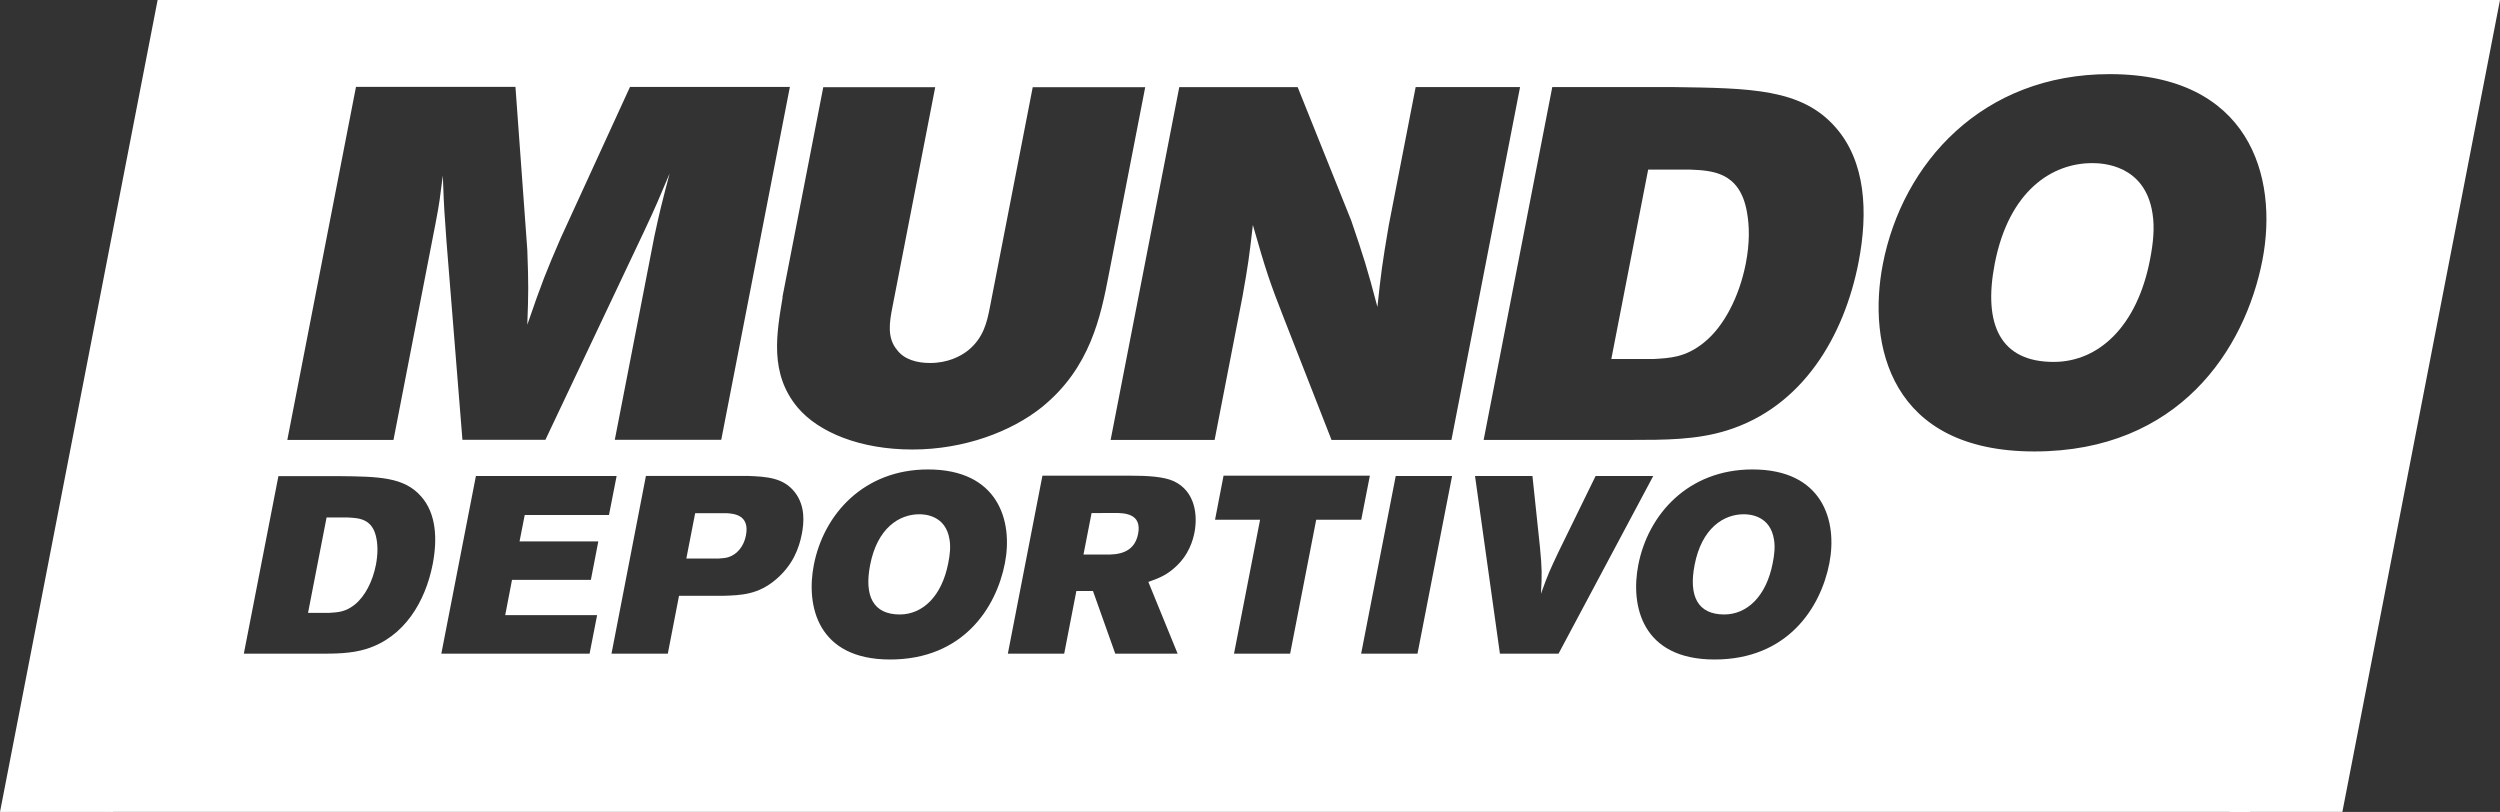 <?xml version="1.0" encoding="UTF-8"?>
<svg id="Capa_2" data-name="Capa 2" xmlns="http://www.w3.org/2000/svg" viewBox="0 0 232.03 75.36">
  <rect x="0" y="0" width="232.03" height="75.36" fill="#333333" stroke="none"/>
  <defs>
    <style>
      .cls-1 {
        fill: #fff;
      }
    </style>
  </defs>
  <g id="Capa_2-2" data-name="Capa 2">
    <g id="Capa_1-2" data-name="Capa 1-2">
      <g>
        <polygon class="cls-1" points="221.55 0 232.03 0 217.4 75.35 206.92 75.35 221.55 0 221.55 0"/>
        <polygon class="cls-1" points="14.63 0 25.11 0 10.48 75.36 0 75.36 14.63 0 14.63 0"/>
        <g>
          <path class="cls-1" d="M24.94,0l-14.63,75.35h198.53L223.47,0H24.94ZM40.16,52.36c-.68,3.48-2.63,6.77-6.16,7.87-1.42.44-2.89.44-4.5.44h-6.87s0,0,0,0h0l3.21-16.48h5.61c3.68.04,6.06.07,7.64,1.89,1.4,1.58,1.52,3.94,1.07,6.28ZM36.52,40.83h-9.83l-.02-.02,6.37-32.75h14.8l1.1,15.12c.12,3.25.11,3.99,0,6.96,1.39-4.03,1.73-4.87,3.09-8.02l6.44-14.05h14.84l-6.37,32.75h-9.88l3.68-18.92c.52-2.41.68-3.02,1.41-5.8-1.04,2.46-1.22,2.92-2.33,5.29l-9.2,19.43h-7.7l-1.48-18.41c-.18-2.64-.22-2.69-.34-6.12-.26,2.04-.31,2.55-.67,4.41l-3.91,20.13ZM55.53,50.25l-.69,3.57h-7.32l-.63,3.27h8.53l-.7,3.58h-13.76l3.21-16.49h13.06l-.71,3.62h-7.82l-.48,2.45h7.31ZM74.42,49.56c-.27,1.37-.84,2.87-2.38,4.2-1.66,1.42-3.19,1.49-5,1.54h-4.02l-1.04,5.37h-5.23v.02s3.2-16.52,3.2-16.52h9.44c1.79.07,3.34.16,4.4,1.54.97,1.28.83,2.8.63,3.85ZM74.03,37.82c-2.63-3.15-1.96-6.82-1.39-10.25h-.02l3.79-19.48h10.39l-3.98,20.45c-.27,1.39-.5,2.83.44,3.94.66.89,1.85,1.21,3.06,1.21,1.62,0,2.81-.6,3.52-1.16,1.43-1.16,1.76-2.6,2.03-3.99l3.98-20.45h10.44l-3.39,17.44c-.73,3.76-1.68,8.63-6.24,12.29-2.8,2.23-7.16,3.9-11.98,3.9s-8.69-1.58-10.65-3.9ZM93.27,52.26c-.81,4.18-3.91,8.95-10.66,8.95s-7.81-5-7.08-8.76c.91-4.72,4.64-8.88,10.6-8.88,6.52,0,7.9,4.77,7.14,8.69ZM110.86,49.43c-.13.63-.48,2.11-1.91,3.32-.79.7-1.54.96-2.37,1.26l2.72,6.66h-5.79l-2.07-5.82h-1.54l-1.13,5.82h-5.23l3.21-16.52h8.22c1.57,0,3.05.09,3.97.51,2.01.94,2.23,3.18,1.92,4.77ZM103.08,40.83h0s0,0,0,0h0l6.37-32.74h10.99l4.97,12.38c1.15,3.38,1.47,4.36,2.43,8.02.34-3.2.43-3.9,1.05-7.56l2.5-12.85h9.69l-6.37,32.75h-11.13l-4.43-11.32c-1.27-3.25-1.63-4.27-2.87-8.63-.34,2.97-.44,3.71-.97,6.68l-2.58,13.27h-9.65ZM119.74,60.67h-5.21l2.42-12.43h-4.18l.79-4.09h13.58l-.8,4.09h-4.18l-2.42,12.43ZM131.56,60.67h-5.23l3.21-16.49h5.23l-3.21,16.49ZM139.21,60.67h0l-2.31-16.49h5.33l.69,6.54c.2,2.08.2,2.57.1,4.39.65-1.82.82-2.17,1.61-3.85l3.46-7.08h5.35l-8.79,16.49h-5.44ZM169.79,52.26c-.81,4.18-3.91,8.95-10.66,8.95s-7.81-5-7.08-8.76c.91-4.72,4.64-8.88,10.6-8.88,6.52,0,7.9,4.77,7.14,8.69ZM172.5,24.32c-1.34,6.91-5.21,13.45-12.22,15.63-2.82.88-5.74.88-8.94.88h-13.64l6.37-32.75h11.13c7.31.1,12.03.14,15.18,3.76,2.77,3.16,3.02,7.84,2.12,12.48ZM188.81,41.9c-13.41,0-15.51-9.92-14.06-17.39,1.82-9.37,9.22-17.63,21.05-17.63h0c12.94,0,15.69,9.47,14.18,17.26-1.61,8.3-7.76,17.76-21.17,17.76Z"/>
          <path class="cls-1" d="M85.32,47.73c-1.87,0-3.9,1.29-4.56,4.7-.56,2.87.27,4.6,2.75,4.6,2.1,0,3.9-1.66,4.5-4.77.16-.79.23-1.52.12-2.17-.35-2.29-2.34-2.36-2.81-2.36Z"/>
          <path class="cls-1" d="M67.46,47.63h-2.94l-.82,4.21h2.99c.29-.03.59-.03.89-.12.84-.26,1.45-1.01,1.65-2.01.38-1.94-1.13-2.03-1.77-2.08Z"/>
          <path class="cls-1" d="M103.46,47.61h0s-2.15.01-2.15.01l-.75,3.85h2.17c.87,0,2.54-.05,2.9-1.92.37-1.89-1.26-1.94-2.17-1.94Z"/>
          <path class="cls-1" d="M161.84,47.73c-1.87,0-3.9,1.29-4.56,4.7-.56,2.87.27,4.6,2.75,4.6,2.1,0,3.9-1.66,4.5-4.77.16-.79.23-1.52.12-2.17-.35-2.29-2.34-2.36-2.81-2.36Z"/>
          <path class="cls-1" d="M194.2,15.14h-.01c-3.71-.01-7.73,2.54-9.05,9.31-1.11,5.71.54,9.14,5.46,9.14,4.18,0,7.74-3.29,8.94-9.46.31-1.57.45-3.01.24-4.31-.69-4.54-4.65-4.68-5.58-4.68Z"/>
          <path class="cls-1" d="M32.28,48.03h-1.97l-1.72,8.85h1.99c.76-.05,1.49-.07,2.35-.77.94-.75,1.66-2.15,1.96-3.69.18-.96.18-1.75.05-2.43-.34-1.87-1.64-1.91-2.66-1.96Z"/>
          <path class="cls-1" d="M156.86,15.74h-3.89l-3.42,17.58h3.94c1.5-.09,2.95-.14,4.66-1.53,1.86-1.49,3.28-4.27,3.88-7.33.37-1.9.35-3.47.1-4.82-.67-3.71-3.25-3.81-5.27-3.9Z"/>
        </g>
      </g>
    </g>
  </g>
</svg>